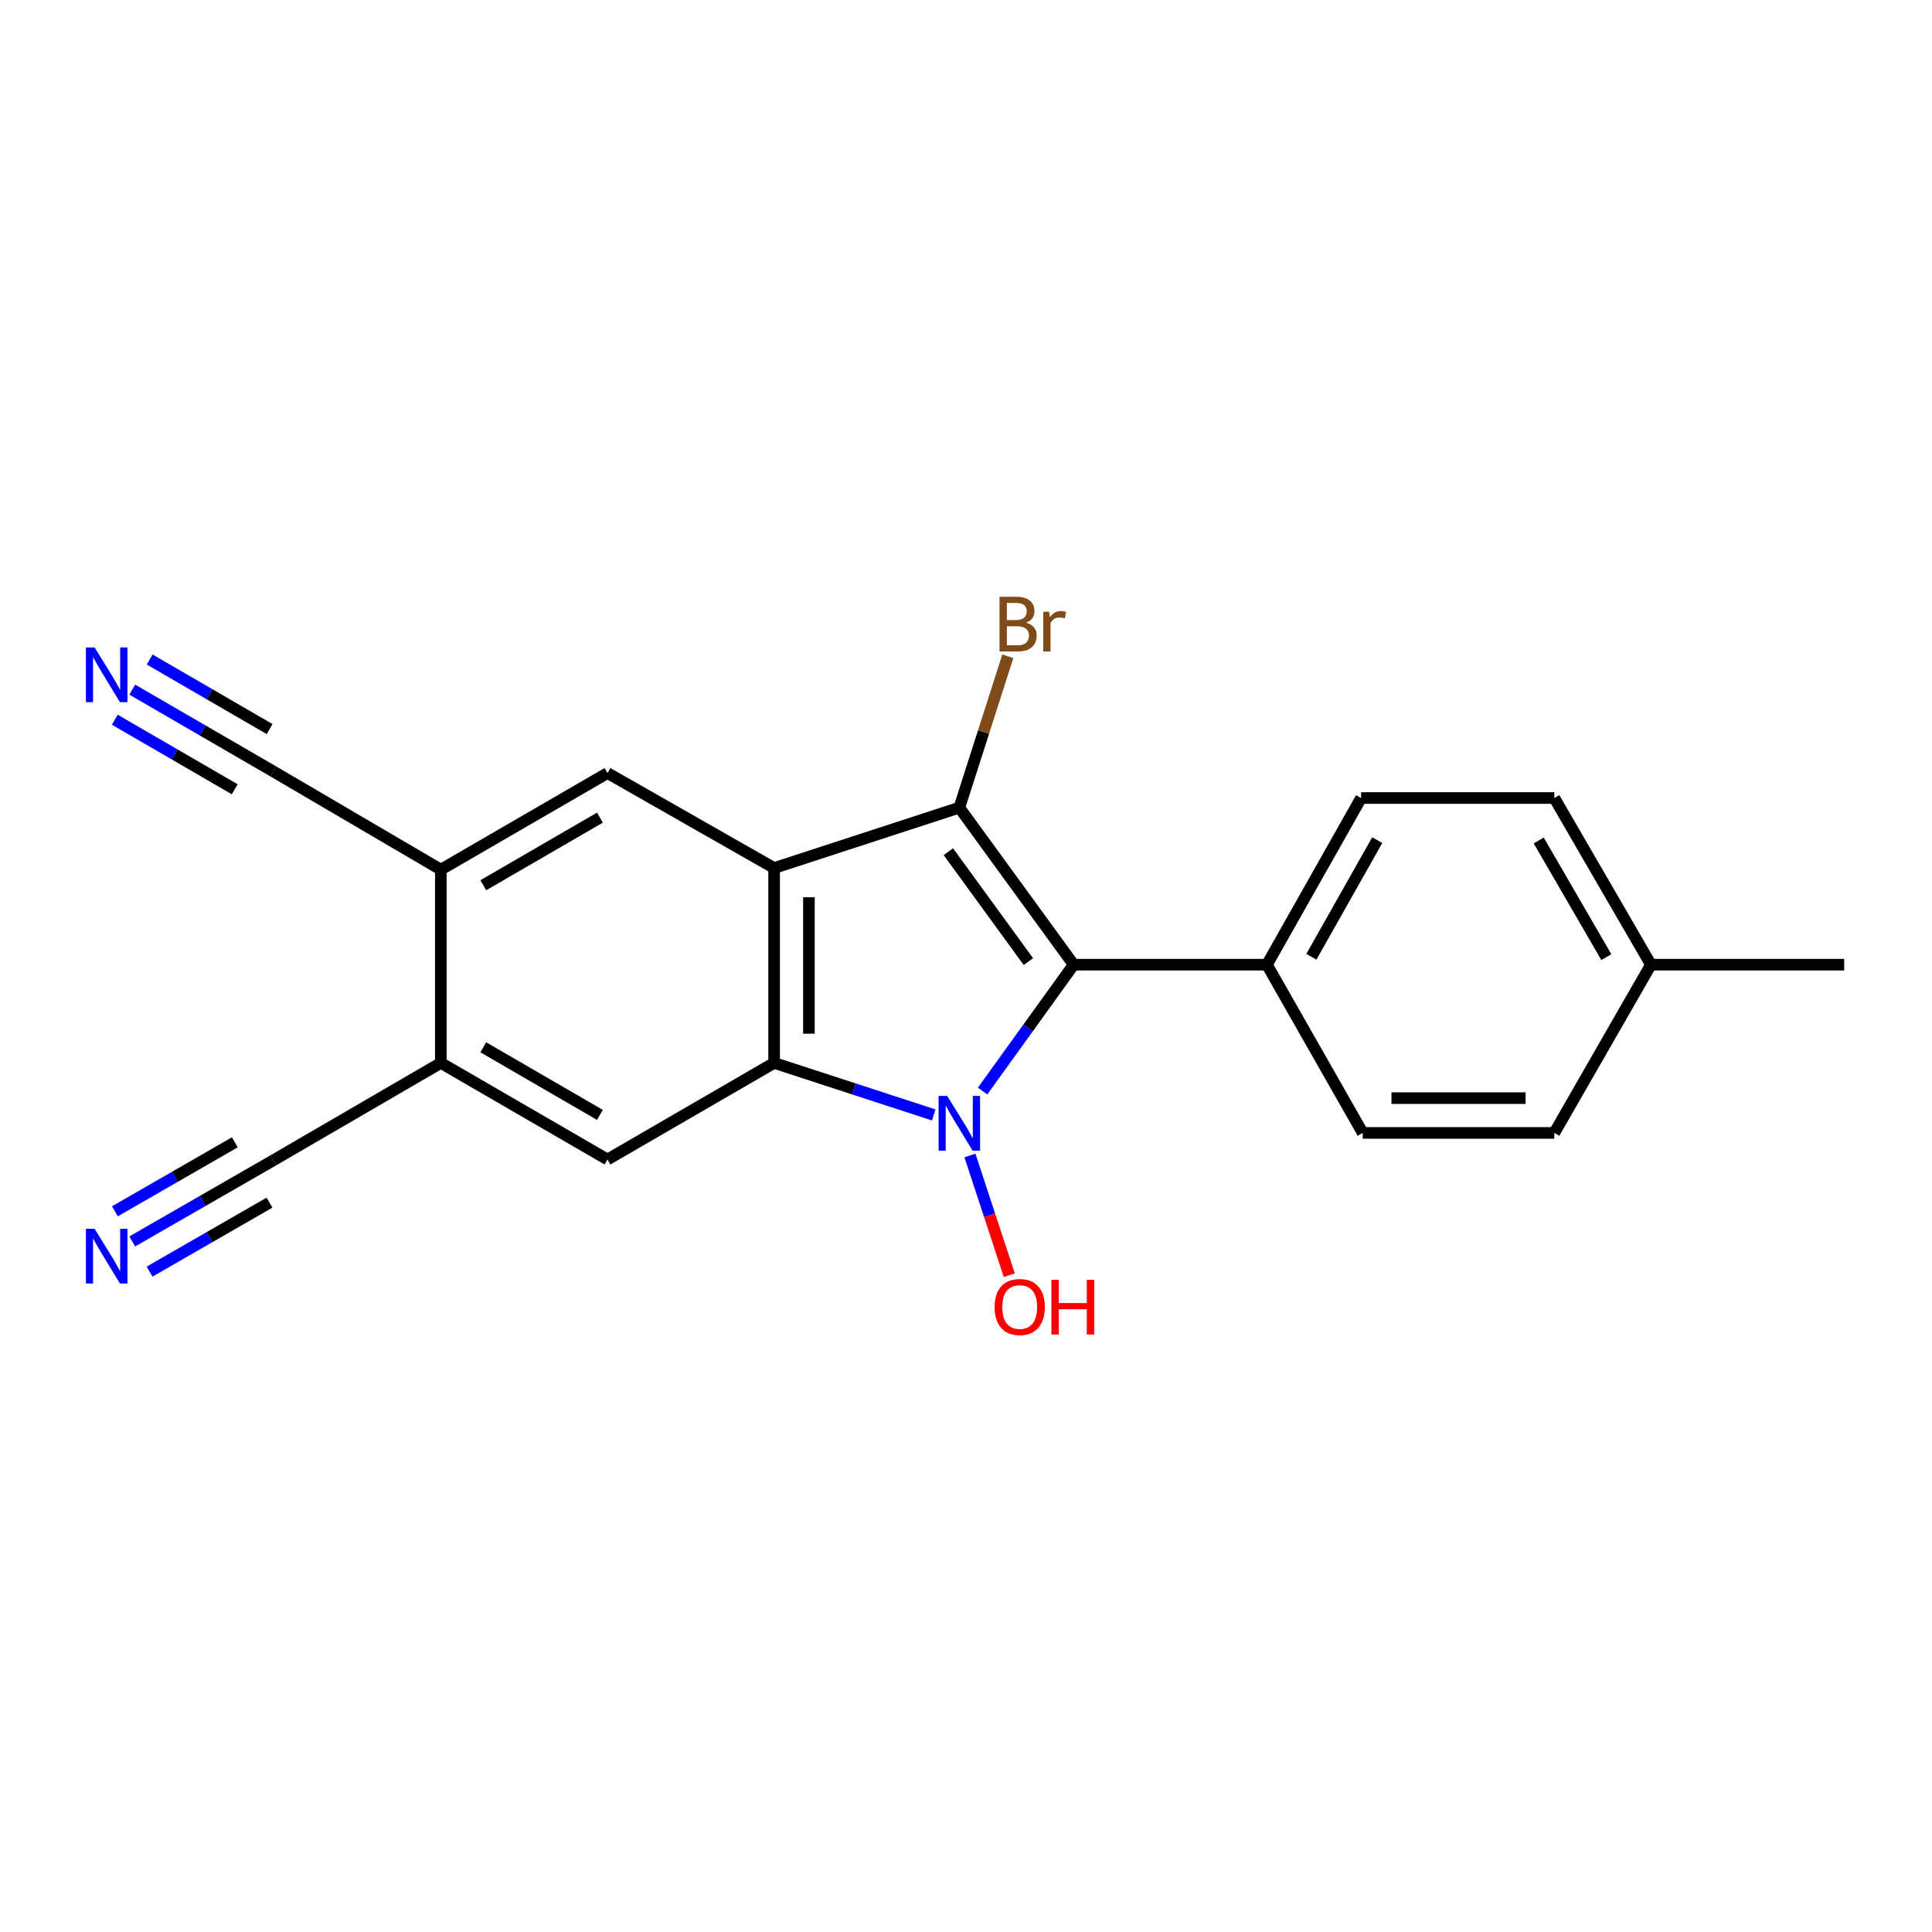 <?xml version='1.0' encoding='iso-8859-1'?>
<svg version='1.1' baseProfile='full'
              xmlns='http://www.w3.org/2000/svg'
                      xmlns:rdkit='http://www.rdkit.org/xml'
                      xmlns:xlink='http://www.w3.org/1999/xlink'
                  xml:space='preserve'
width='1000px' height='1000px' viewBox='0 0 1000 1000'>
<!-- END OF HEADER -->
<rect style='opacity:1.0;fill:#FFFFFF;stroke:none' width='1000' height='1000' x='0' y='0'> </rect>
<path class='bond-0' d='M 508.578,564.726 L 532.152,532.022' style='fill:none;fill-rule:evenodd;stroke:#0000FF;stroke-width:6px;stroke-linecap:butt;stroke-linejoin:miter;stroke-opacity:1' />
<path class='bond-0' d='M 532.152,532.022 L 555.725,499.317' style='fill:none;fill-rule:evenodd;stroke:#000000;stroke-width:6px;stroke-linecap:butt;stroke-linejoin:miter;stroke-opacity:1' />
<path class='bond-3' d='M 483.286,577.093 L 441.984,563.627' style='fill:none;fill-rule:evenodd;stroke:#0000FF;stroke-width:6px;stroke-linecap:butt;stroke-linejoin:miter;stroke-opacity:1' />
<path class='bond-3' d='M 441.984,563.627 L 400.682,550.161' style='fill:none;fill-rule:evenodd;stroke:#000000;stroke-width:6px;stroke-linecap:butt;stroke-linejoin:miter;stroke-opacity:1' />
<path class='bond-13' d='M 502.028,598.077 L 512.221,629.058' style='fill:none;fill-rule:evenodd;stroke:#0000FF;stroke-width:6px;stroke-linecap:butt;stroke-linejoin:miter;stroke-opacity:1' />
<path class='bond-13' d='M 512.221,629.058 L 522.413,660.04' style='fill:none;fill-rule:evenodd;stroke:#FF0000;stroke-width:6px;stroke-linecap:butt;stroke-linejoin:miter;stroke-opacity:1' />
<path class='bond-2' d='M 555.725,499.317 L 496.547,418.038' style='fill:none;fill-rule:evenodd;stroke:#000000;stroke-width:6px;stroke-linecap:butt;stroke-linejoin:miter;stroke-opacity:1' />
<path class='bond-2' d='M 532.29,497.725 L 490.865,440.83' style='fill:none;fill-rule:evenodd;stroke:#000000;stroke-width:6px;stroke-linecap:butt;stroke-linejoin:miter;stroke-opacity:1' />
<path class='bond-10' d='M 555.725,499.317 L 655.763,499.317' style='fill:none;fill-rule:evenodd;stroke:#000000;stroke-width:6px;stroke-linecap:butt;stroke-linejoin:miter;stroke-opacity:1' />
<path class='bond-1' d='M 400.682,449.293 L 400.682,550.161' style='fill:none;fill-rule:evenodd;stroke:#000000;stroke-width:6px;stroke-linecap:butt;stroke-linejoin:miter;stroke-opacity:1' />
<path class='bond-1' d='M 418.69,464.423 L 418.69,535.031' style='fill:none;fill-rule:evenodd;stroke:#000000;stroke-width:6px;stroke-linecap:butt;stroke-linejoin:miter;stroke-opacity:1' />
<path class='bond-4' d='M 400.682,449.293 L 314.431,400.13' style='fill:none;fill-rule:evenodd;stroke:#000000;stroke-width:6px;stroke-linecap:butt;stroke-linejoin:miter;stroke-opacity:1' />
<path class='bond-21' d='M 400.682,449.293 L 496.547,418.038' style='fill:none;fill-rule:evenodd;stroke:#000000;stroke-width:6px;stroke-linecap:butt;stroke-linejoin:miter;stroke-opacity:1' />
<path class='bond-14' d='M 496.547,418.038 L 509.093,378.863' style='fill:none;fill-rule:evenodd;stroke:#000000;stroke-width:6px;stroke-linecap:butt;stroke-linejoin:miter;stroke-opacity:1' />
<path class='bond-14' d='M 509.093,378.863 L 521.639,339.687' style='fill:none;fill-rule:evenodd;stroke:#7F4C19;stroke-width:6px;stroke-linecap:butt;stroke-linejoin:miter;stroke-opacity:1' />
<path class='bond-5' d='M 400.682,550.161 L 314.431,600.155' style='fill:none;fill-rule:evenodd;stroke:#000000;stroke-width:6px;stroke-linecap:butt;stroke-linejoin:miter;stroke-opacity:1' />
<path class='bond-22' d='M 314.431,400.13 L 228.169,450.124' style='fill:none;fill-rule:evenodd;stroke:#000000;stroke-width:6px;stroke-linecap:butt;stroke-linejoin:miter;stroke-opacity:1' />
<path class='bond-22' d='M 310.522,423.21 L 250.139,458.206' style='fill:none;fill-rule:evenodd;stroke:#000000;stroke-width:6px;stroke-linecap:butt;stroke-linejoin:miter;stroke-opacity:1' />
<path class='bond-7' d='M 314.431,600.155 L 228.169,550.161' style='fill:none;fill-rule:evenodd;stroke:#000000;stroke-width:6px;stroke-linecap:butt;stroke-linejoin:miter;stroke-opacity:1' />
<path class='bond-7' d='M 310.522,577.075 L 250.139,542.079' style='fill:none;fill-rule:evenodd;stroke:#000000;stroke-width:6px;stroke-linecap:butt;stroke-linejoin:miter;stroke-opacity:1' />
<path class='bond-6' d='M 228.169,450.124 L 228.169,550.161' style='fill:none;fill-rule:evenodd;stroke:#000000;stroke-width:6px;stroke-linecap:butt;stroke-linejoin:miter;stroke-opacity:1' />
<path class='bond-11' d='M 228.169,450.124 L 141.478,399.299' style='fill:none;fill-rule:evenodd;stroke:#000000;stroke-width:6px;stroke-linecap:butt;stroke-linejoin:miter;stroke-opacity:1' />
<path class='bond-12' d='M 228.169,550.161 L 141.478,600.575' style='fill:none;fill-rule:evenodd;stroke:#000000;stroke-width:6px;stroke-linecap:butt;stroke-linejoin:miter;stroke-opacity:1' />
<path class='bond-8' d='M 68.45,356.95 L 104.964,378.125' style='fill:none;fill-rule:evenodd;stroke:#0000FF;stroke-width:6px;stroke-linecap:butt;stroke-linejoin:miter;stroke-opacity:1' />
<path class='bond-8' d='M 104.964,378.125 L 141.478,399.299' style='fill:none;fill-rule:evenodd;stroke:#000000;stroke-width:6px;stroke-linecap:butt;stroke-linejoin:miter;stroke-opacity:1' />
<path class='bond-8' d='M 59.416,372.528 L 90.453,390.527' style='fill:none;fill-rule:evenodd;stroke:#0000FF;stroke-width:6px;stroke-linecap:butt;stroke-linejoin:miter;stroke-opacity:1' />
<path class='bond-8' d='M 90.453,390.527 L 121.49,408.526' style='fill:none;fill-rule:evenodd;stroke:#000000;stroke-width:6px;stroke-linecap:butt;stroke-linejoin:miter;stroke-opacity:1' />
<path class='bond-8' d='M 77.484,341.371 L 108.521,359.37' style='fill:none;fill-rule:evenodd;stroke:#0000FF;stroke-width:6px;stroke-linecap:butt;stroke-linejoin:miter;stroke-opacity:1' />
<path class='bond-8' d='M 108.521,359.37 L 139.558,377.368' style='fill:none;fill-rule:evenodd;stroke:#000000;stroke-width:6px;stroke-linecap:butt;stroke-linejoin:miter;stroke-opacity:1' />
<path class='bond-9' d='M 68.445,642.573 L 104.961,621.574' style='fill:none;fill-rule:evenodd;stroke:#0000FF;stroke-width:6px;stroke-linecap:butt;stroke-linejoin:miter;stroke-opacity:1' />
<path class='bond-9' d='M 104.961,621.574 L 141.478,600.575' style='fill:none;fill-rule:evenodd;stroke:#000000;stroke-width:6px;stroke-linecap:butt;stroke-linejoin:miter;stroke-opacity:1' />
<path class='bond-9' d='M 77.422,658.184 L 108.461,640.335' style='fill:none;fill-rule:evenodd;stroke:#0000FF;stroke-width:6px;stroke-linecap:butt;stroke-linejoin:miter;stroke-opacity:1' />
<path class='bond-9' d='M 108.461,640.335 L 139.5,622.486' style='fill:none;fill-rule:evenodd;stroke:#000000;stroke-width:6px;stroke-linecap:butt;stroke-linejoin:miter;stroke-opacity:1' />
<path class='bond-9' d='M 59.468,626.961 L 90.507,609.112' style='fill:none;fill-rule:evenodd;stroke:#0000FF;stroke-width:6px;stroke-linecap:butt;stroke-linejoin:miter;stroke-opacity:1' />
<path class='bond-9' d='M 90.507,609.112 L 121.546,591.263' style='fill:none;fill-rule:evenodd;stroke:#000000;stroke-width:6px;stroke-linecap:butt;stroke-linejoin:miter;stroke-opacity:1' />
<path class='bond-15' d='M 655.763,499.317 L 704.496,413.056' style='fill:none;fill-rule:evenodd;stroke:#000000;stroke-width:6px;stroke-linecap:butt;stroke-linejoin:miter;stroke-opacity:1' />
<path class='bond-15' d='M 678.753,495.236 L 712.866,434.853' style='fill:none;fill-rule:evenodd;stroke:#000000;stroke-width:6px;stroke-linecap:butt;stroke-linejoin:miter;stroke-opacity:1' />
<path class='bond-16' d='M 655.763,499.317 L 705.337,586.399' style='fill:none;fill-rule:evenodd;stroke:#000000;stroke-width:6px;stroke-linecap:butt;stroke-linejoin:miter;stroke-opacity:1' />
<path class='bond-18' d='M 704.496,413.056 L 804.514,413.056' style='fill:none;fill-rule:evenodd;stroke:#000000;stroke-width:6px;stroke-linecap:butt;stroke-linejoin:miter;stroke-opacity:1' />
<path class='bond-17' d='M 705.337,586.399 L 804.514,586.399' style='fill:none;fill-rule:evenodd;stroke:#000000;stroke-width:6px;stroke-linecap:butt;stroke-linejoin:miter;stroke-opacity:1' />
<path class='bond-17' d='M 720.213,568.39 L 789.637,568.39' style='fill:none;fill-rule:evenodd;stroke:#000000;stroke-width:6px;stroke-linecap:butt;stroke-linejoin:miter;stroke-opacity:1' />
<path class='bond-19' d='M 804.514,586.399 L 854.528,499.317' style='fill:none;fill-rule:evenodd;stroke:#000000;stroke-width:6px;stroke-linecap:butt;stroke-linejoin:miter;stroke-opacity:1' />
<path class='bond-23' d='M 804.514,413.056 L 854.528,499.317' style='fill:none;fill-rule:evenodd;stroke:#000000;stroke-width:6px;stroke-linecap:butt;stroke-linejoin:miter;stroke-opacity:1' />
<path class='bond-23' d='M 796.437,435.028 L 831.446,495.411' style='fill:none;fill-rule:evenodd;stroke:#000000;stroke-width:6px;stroke-linecap:butt;stroke-linejoin:miter;stroke-opacity:1' />
<path class='bond-20' d='M 854.528,499.317 L 954.545,499.317' style='fill:none;fill-rule:evenodd;stroke:#000000;stroke-width:6px;stroke-linecap:butt;stroke-linejoin:miter;stroke-opacity:1' />
<path  class='atom-0' d='M 490.287 567.256
L 499.567 582.256
Q 500.487 583.736, 501.967 586.416
Q 503.447 589.096, 503.527 589.256
L 503.527 567.256
L 507.287 567.256
L 507.287 595.576
L 503.407 595.576
L 493.447 579.176
Q 492.287 577.256, 491.047 575.056
Q 489.847 572.856, 489.487 572.176
L 489.487 595.576
L 485.807 595.576
L 485.807 567.256
L 490.287 567.256
' fill='#0000FF'/>
<path  class='atom-9' d='M 48.957 335.116
L 58.237 350.116
Q 59.157 351.596, 60.637 354.276
Q 62.117 356.956, 62.197 357.116
L 62.197 335.116
L 65.957 335.116
L 65.957 363.436
L 62.077 363.436
L 52.117 347.036
Q 50.957 345.116, 49.717 342.916
Q 48.517 340.716, 48.157 340.036
L 48.157 363.436
L 44.477 363.436
L 44.477 335.116
L 48.957 335.116
' fill='#0000FF'/>
<path  class='atom-10' d='M 48.957 636.019
L 58.237 651.019
Q 59.157 652.499, 60.637 655.179
Q 62.117 657.859, 62.197 658.019
L 62.197 636.019
L 65.957 636.019
L 65.957 664.339
L 62.077 664.339
L 52.117 647.939
Q 50.957 646.019, 49.717 643.819
Q 48.517 641.619, 48.157 640.939
L 48.157 664.339
L 44.477 664.339
L 44.477 636.019
L 48.957 636.019
' fill='#0000FF'/>
<path  class='atom-14' d='M 514.802 676.501
Q 514.802 669.701, 518.162 665.901
Q 521.522 662.101, 527.802 662.101
Q 534.082 662.101, 537.442 665.901
Q 540.802 669.701, 540.802 676.501
Q 540.802 683.381, 537.402 687.301
Q 534.002 691.181, 527.802 691.181
Q 521.562 691.181, 518.162 687.301
Q 514.802 683.421, 514.802 676.501
M 527.802 687.981
Q 532.122 687.981, 534.442 685.101
Q 536.802 682.181, 536.802 676.501
Q 536.802 670.941, 534.442 668.141
Q 532.122 665.301, 527.802 665.301
Q 523.482 665.301, 521.122 668.101
Q 518.802 670.901, 518.802 676.501
Q 518.802 682.221, 521.122 685.101
Q 523.482 687.981, 527.802 687.981
' fill='#FF0000'/>
<path  class='atom-14' d='M 544.202 662.421
L 548.042 662.421
L 548.042 674.461
L 562.522 674.461
L 562.522 662.421
L 566.362 662.421
L 566.362 690.741
L 562.522 690.741
L 562.522 677.661
L 548.042 677.661
L 548.042 690.741
L 544.202 690.741
L 544.202 662.421
' fill='#FF0000'/>
<path  class='atom-15' d='M 531.112 322.313
Q 533.832 323.073, 535.192 324.753
Q 536.592 326.393, 536.592 328.833
Q 536.592 332.753, 534.072 334.993
Q 531.592 337.193, 526.872 337.193
L 517.352 337.193
L 517.352 308.873
L 525.712 308.873
Q 530.552 308.873, 532.992 310.833
Q 535.432 312.793, 535.432 316.393
Q 535.432 320.673, 531.112 322.313
M 521.152 312.073
L 521.152 320.953
L 525.712 320.953
Q 528.512 320.953, 529.952 319.833
Q 531.432 318.673, 531.432 316.393
Q 531.432 312.073, 525.712 312.073
L 521.152 312.073
M 526.872 333.993
Q 529.632 333.993, 531.112 332.673
Q 532.592 331.353, 532.592 328.833
Q 532.592 326.513, 530.952 325.353
Q 529.352 324.153, 526.272 324.153
L 521.152 324.153
L 521.152 333.993
L 526.872 333.993
' fill='#7F4C19'/>
<path  class='atom-15' d='M 543.032 316.633
L 543.472 319.473
Q 545.632 316.273, 549.152 316.273
Q 550.272 316.273, 551.792 316.673
L 551.192 320.033
Q 549.472 319.633, 548.512 319.633
Q 546.832 319.633, 545.712 320.313
Q 544.632 320.953, 543.752 322.513
L 543.752 337.193
L 539.992 337.193
L 539.992 316.633
L 543.032 316.633
' fill='#7F4C19'/>
</svg>
